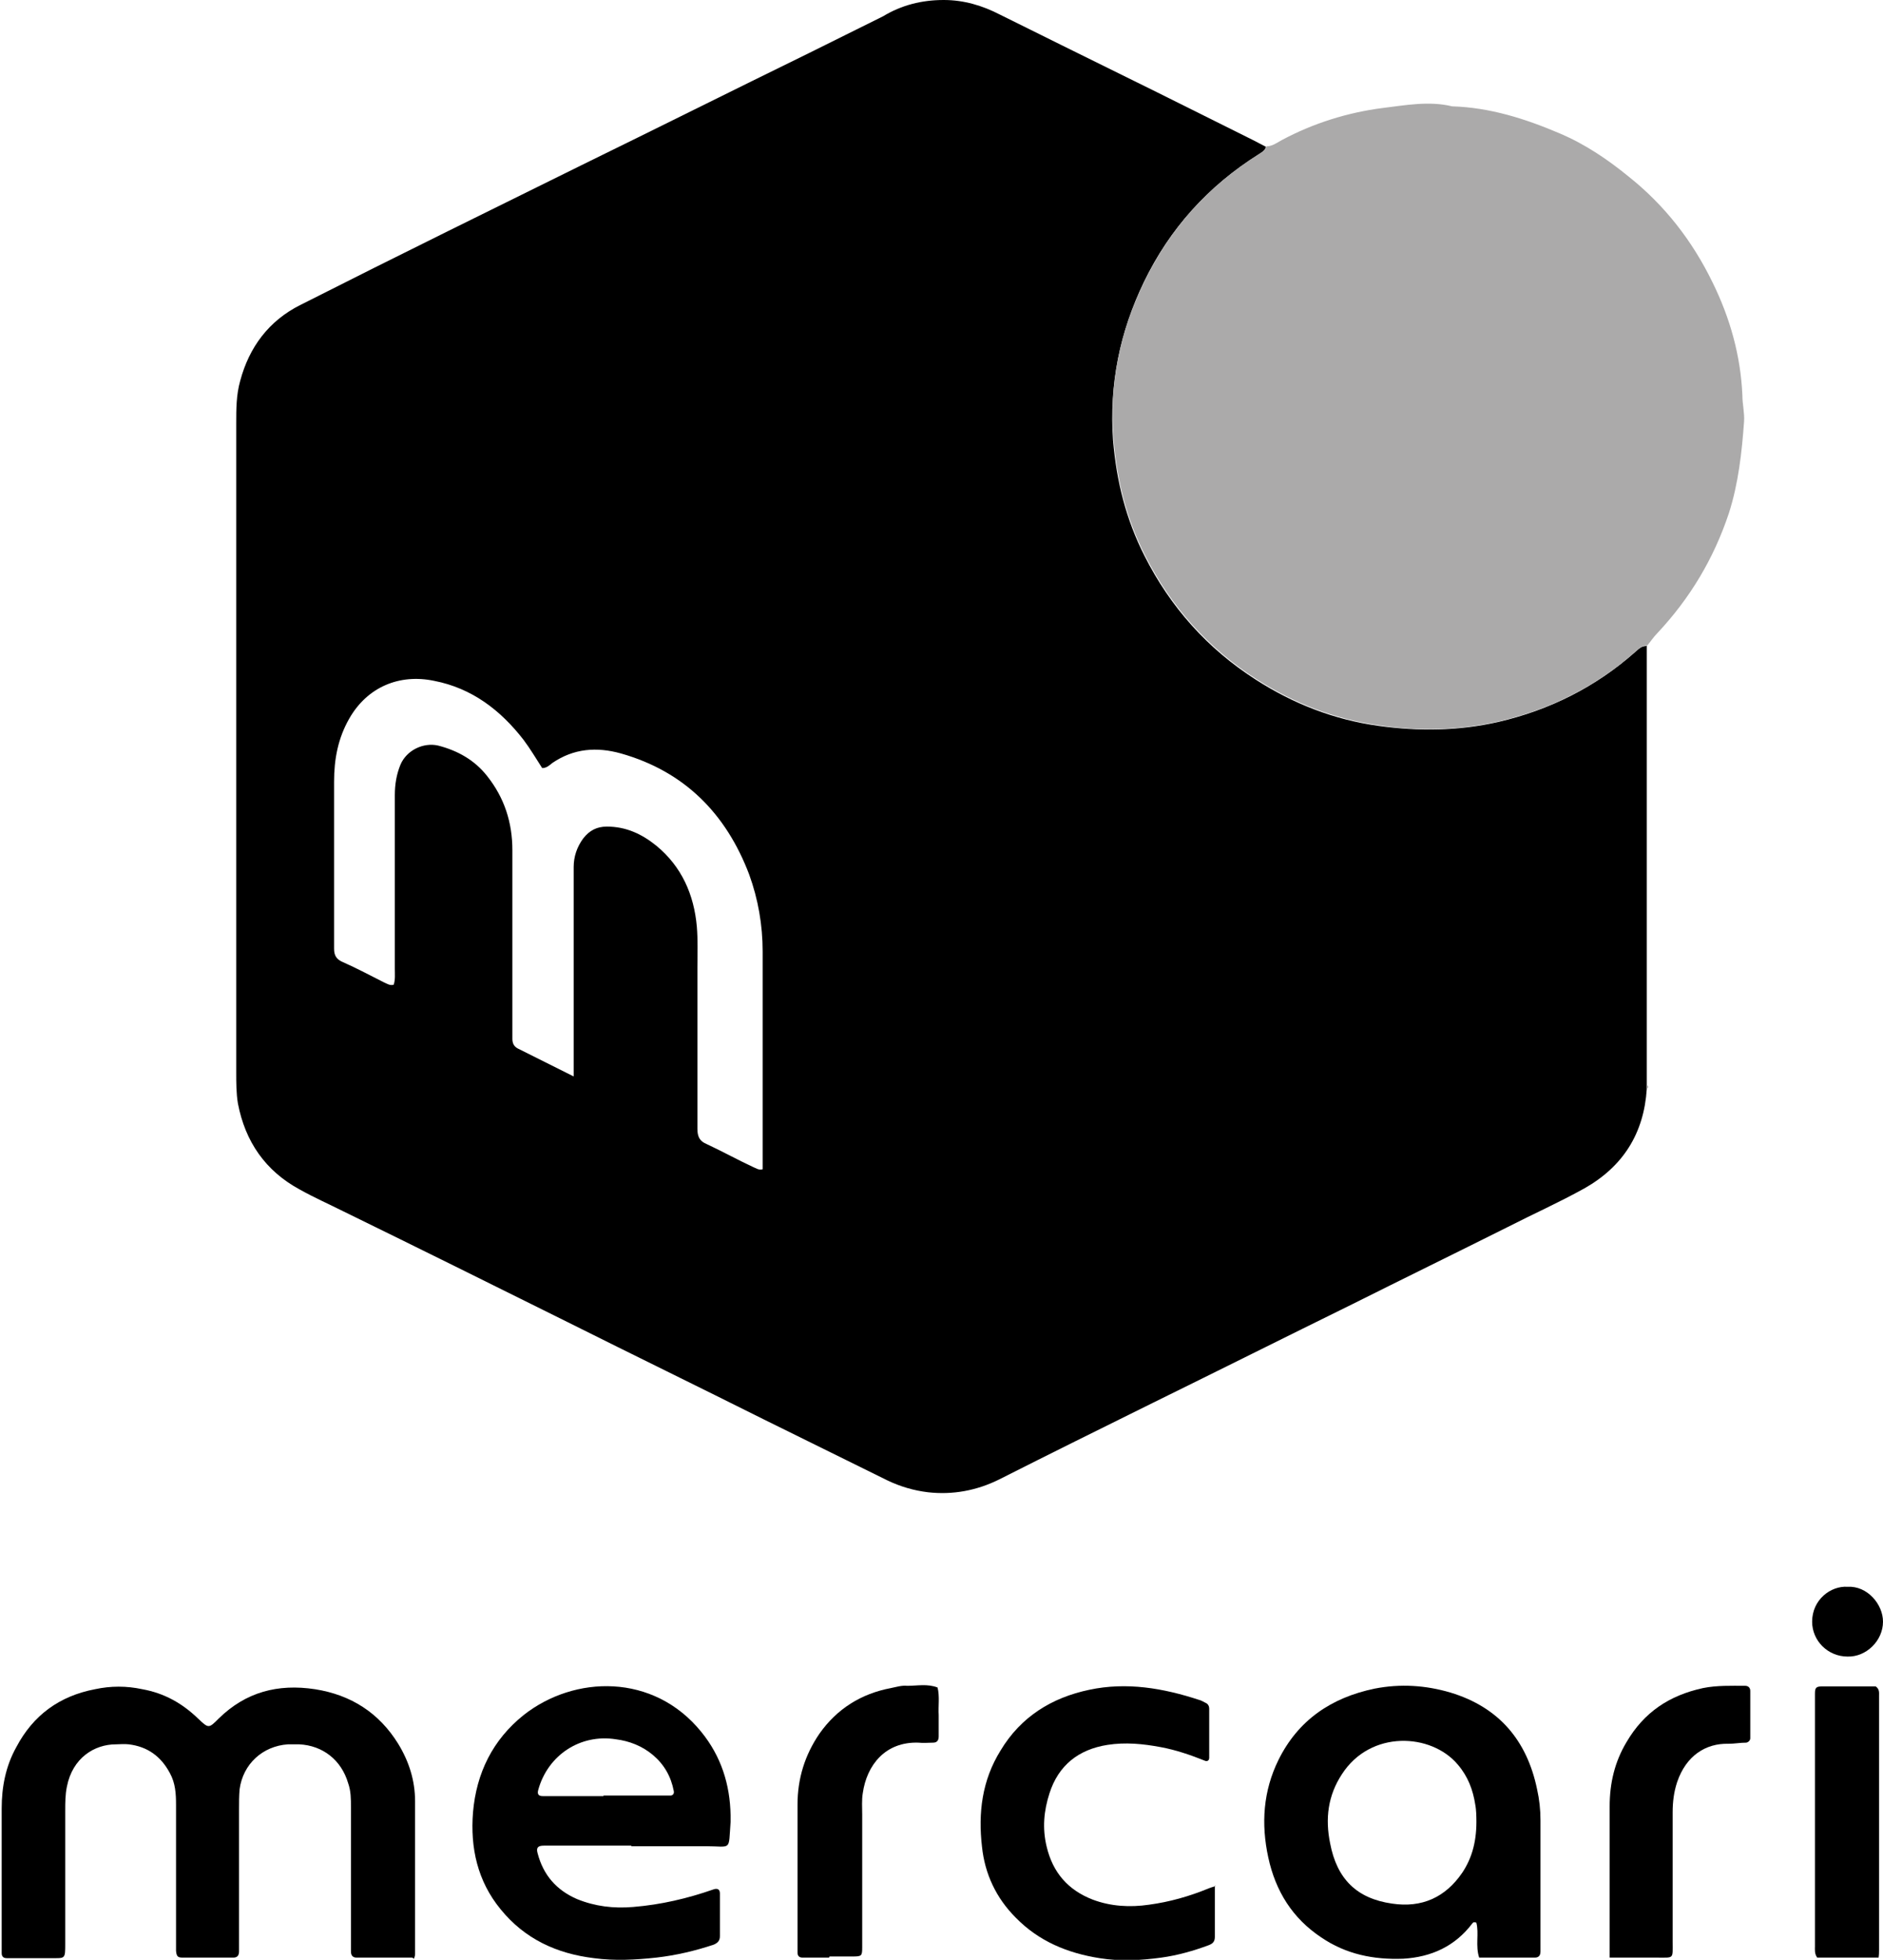 <?xml version="1.0" encoding="UTF-8"?><svg id="_レイヤー_2" xmlns="http://www.w3.org/2000/svg" viewBox="0 0 33.48 34.83"><g id="_レイヤー_1-2"><g><path d="M29.28,11.47c0,.15,0,.29,0,.44,0,2.46,0,4.92,0,7.37,0,.02,0,.04,0,.07-.05,.79-.42,1.38-1.11,1.77-.45,.25-.92,.46-1.37,.69-.92,.46-1.84,.91-2.76,1.37-1.18,.58-2.36,1.17-3.54,1.75-.91,.45-1.82,.9-2.73,1.36-.4,.2-.83,.28-1.27,.23-.25-.03-.49-.1-.72-.21-.73-.36-1.46-.72-2.19-1.08-1.16-.58-2.33-1.15-3.49-1.73-1.33-.66-2.66-1.32-3.99-1.97-.26-.13-.53-.25-.78-.39-.61-.33-.97-.85-1.1-1.53-.03-.18-.03-.37-.03-.55,0-1.69,0-3.38,0-5.07,0-2.16,0-4.31,0-6.47,0-.25,0-.5,.07-.75,.16-.6,.51-1.07,1.07-1.35,.87-.44,1.75-.88,2.62-1.31,.79-.39,1.58-.78,2.37-1.17,1.35-.66,2.69-1.33,4.04-1.99,.44-.22,.89-.44,1.33-.66C16.03,.09,16.39,0,16.78,0c.36,0,.69,.1,1,.26,.36,.18,.73,.36,1.09,.54,1.14,.56,2.27,1.12,3.41,1.69,.08,.04,.15,.08,.23,.12-.02,.07-.08,.1-.14,.14-.89,.56-1.57,1.31-2.03,2.26-.43,.89-.62,1.82-.55,2.81,.06,.73,.23,1.41,.56,2.06,.46,.91,1.12,1.65,1.98,2.2,.67,.43,1.39,.71,2.18,.82,.72,.1,1.43,.09,2.13-.07,.91-.21,1.73-.62,2.43-1.24,.06-.05,.11-.11,.2-.11Zm-19.08,7.65c0-.12,0-.19,0-.25,0-.85,0-1.71,0-2.56,0-.3,0-.6,0-.9,0-.19,.06-.36,.17-.51,.11-.14,.24-.21,.42-.21,.34,0,.62,.13,.88,.34,.45,.37,.67,.87,.72,1.44,.02,.24,.01,.49,.01,.73,0,.95,0,1.9,0,2.86,0,.14,.04,.22,.16,.27,.28,.13,.55,.28,.83,.41,.05,.02,.1,.06,.17,.04,0-.04,0-.07,0-.11,0-1.25,0-2.51,0-3.76,0-.47-.08-.93-.24-1.37-.41-1.08-1.15-1.83-2.28-2.15-.43-.12-.84-.09-1.22,.17-.05,.04-.1,.09-.18,.09-.11-.17-.21-.34-.33-.5-.41-.53-.92-.92-1.59-1.05-.62-.13-1.19,.11-1.51,.67-.2,.35-.27,.72-.27,1.12,0,.43,0,.85,0,1.28,0,.56,0,1.13,0,1.69,0,.12,.04,.19,.16,.24,.25,.11,.49,.24,.73,.36,.05,.02,.1,.06,.17,.04,.03-.09,.02-.19,.02-.28,0-1.03,0-2.06,0-3.09,0-.19,.03-.37,.1-.54,.11-.26,.41-.4,.67-.34,.35,.09,.65,.26,.87,.54,.31,.39,.45,.83,.45,1.32,0,.83,0,1.65,0,2.48,0,.29,0,.58,0,.87,0,.07,.02,.13,.09,.17,.32,.16,.64,.32,1,.5Z"/><path d="M29.28,11.47c-.09,0-.14,.06-.2,.11-.7,.62-1.52,1.03-2.43,1.24-.71,.16-1.41,.18-2.13,.07-.79-.11-1.51-.39-2.18-.82-.86-.55-1.52-1.29-1.98-2.2-.33-.65-.5-1.33-.56-2.06-.08-.99,.11-1.92,.55-2.81,.46-.95,1.14-1.7,2.03-2.26,.06-.04,.12-.06,.14-.14,.1,0,.18-.06,.27-.11,.56-.3,1.17-.49,1.79-.57,.41-.05,.83-.13,1.24-.03,.67,.02,1.3,.22,1.91,.48,.45,.19,.85,.46,1.23,.77,.64,.51,1.13,1.14,1.49,1.88,.31,.63,.5,1.3,.53,2.01,0,.15,.04,.31,.03,.46-.04,.55-.1,1.1-.27,1.63-.27,.81-.69,1.51-1.27,2.13-.07,.07-.12,.15-.18,.22Z" fill="#abaaaa"/><path d="M7.33,34.79c-.34,0-.67,0-.99,0-.07,0-.1-.04-.1-.11,0-.08,0-.16,0-.23,0-.78,0-1.55,0-2.33,0-.15,0-.29-.05-.43-.12-.41-.45-.67-.87-.69-.07,0-.14,0-.2,0-.45,.03-.8,.35-.86,.8-.01,.12-.01,.23-.01,.35,0,.77,0,1.53,0,2.3,0,.08,0,.16,0,.23,0,.07-.03,.11-.1,.11,0,0-.02,0-.03,0-.29,0-.58,0-.87,0-.09,0-.11-.02-.12-.12,0-.08,0-.16,0-.23,0-.79,0-1.57,0-2.36,0-.2-.01-.39-.11-.57-.16-.3-.4-.47-.73-.51-.08-.01-.16,0-.23,0-.38,0-.77,.24-.87,.75-.03,.14-.03,.29-.03,.43,0,.79,0,1.57,0,2.36,0,.28,0,.26-.25,.26-.26,0-.52,0-.79,0-.06,0-.09-.03-.09-.09,0-.05,0-.1,0-.15,0-.81,0-1.61,0-2.42,0-.38,.07-.75,.26-1.09,.3-.57,.77-.91,1.4-1.03,.28-.06,.56-.06,.84,0,.39,.07,.71,.25,.99,.52,.19,.18,.19,.18,.37,0,.48-.47,1.05-.62,1.71-.52,.64,.1,1.14,.42,1.48,.97,.19,.31,.3,.65,.3,1.02,0,.9,0,1.81,0,2.71,0,.02,0,.04-.02,.09Z"/><path d="M26.3,34.79c-.07-.21,0-.43-.05-.62-.05-.02-.06,0-.07,.01-.31,.41-.73,.6-1.23,.63-.53,.02-1.02-.08-1.46-.38-.51-.34-.81-.82-.94-1.42-.13-.6-.09-1.18,.18-1.73,.35-.71,.94-1.11,1.71-1.27,.46-.09,.91-.06,1.35,.07,.86,.26,1.36,.85,1.54,1.72,.04,.18,.06,.36,.06,.55,0,.74,0,1.48,0,2.21,0,.04,0,.08,0,.12,0,.07-.03,.11-.1,.11-.19,0-.39,0-.58,0-.14,0-.27,0-.41,0Zm-.05-2.48s0-.14-.02-.24c-.04-.26-.13-.5-.31-.71-.47-.56-1.55-.62-2.06,.17-.25,.38-.3,.79-.21,1.23,.12,.63,.47,.98,1.1,1.07,.53,.08,.95-.11,1.25-.55,.18-.27,.26-.58,.25-.97Z"/><path d="M11.22,32.8c-.52,0-1.03,0-1.55,0-.11,0-.14,.04-.11,.14,.1,.38,.33,.65,.7,.81,.32,.13,.65,.17,1,.14,.49-.04,.96-.15,1.42-.31,.08-.03,.12,0,.12,.07,0,.25,0,.51,0,.76,0,.08-.04,.12-.11,.15-.33,.11-.67,.19-1.02,.23-.37,.04-.74,.06-1.11,.01-.66-.08-1.23-.34-1.66-.87-.41-.5-.54-1.09-.49-1.72,.06-.7,.35-1.29,.9-1.73,.9-.71,2.31-.75,3.16,.3,.35,.43,.51,.93,.52,1.48,0,.04,0,.08,0,.12-.04,.53,.03,.43-.45,.43-.44,0-.87,0-1.31,0h0Zm-.49-.89h0c.34,0,.68,0,1.02,0,.06,0,.12,0,.17,0,.04,0,.07-.03,.06-.08-.05-.26-.17-.47-.37-.64-.19-.16-.42-.25-.66-.28-.63-.1-1.21,.28-1.38,.9-.02,.07,0,.11,.08,.11,.36,0,.72,0,1.08,0Z"/><path d="M21.6,33.51c0,.32,0,.62,0,.91,0,.08-.03,.12-.11,.15-.27,.1-.55,.18-.84,.22-.37,.05-.73,.07-1.1,.01-.57-.09-1.08-.3-1.49-.72-.35-.35-.55-.78-.6-1.26-.07-.6,0-1.18,.33-1.71,.36-.6,.91-.94,1.58-1.08,.66-.14,1.31-.03,1.95,.18,.04,.01,.07,.03,.11,.05,.05,.02,.07,.06,.07,.11,0,.29,0,.58,0,.87,0,.05-.04,.07-.08,.05-.25-.1-.51-.19-.78-.24-.32-.06-.63-.09-.95-.04-.51,.08-.87,.36-1.03,.86-.1,.31-.13,.62-.05,.95,.11,.46,.38,.77,.82,.94,.32,.12,.66,.14,1,.09,.37-.05,.72-.15,1.06-.29,.03-.01,.05-.02,.12-.04Z"/><path d="M14.74,34.79c-.16,0-.31,0-.47,0-.06,0-.09-.03-.09-.09,0-.05,0-.1,0-.15,0-.83,0-1.65,0-2.48,0-.46,.13-.88,.39-1.26,.31-.44,.74-.71,1.27-.81,.1-.02,.19-.05,.29-.04,.18,0,.36-.04,.54,.03,.04,.16,.01,.33,.02,.49,0,.13,0,.25,0,.38,0,.07-.03,.11-.1,.11-.09,0-.17,.01-.26,0-.59-.02-.92,.4-.99,.9-.02,.12-.01,.25-.01,.38,0,.73,0,1.46,0,2.19,0,.06,0,.12,0,.17,0,.15-.01,.16-.17,.16-.14,0-.27,0-.41,0h0Z"/><path d="M28.62,34.79c0-.09,0-.13,0-.18,0-.84,0-1.67,0-2.51,0-.41,.09-.79,.3-1.14,.31-.53,.76-.83,1.36-.96,.25-.05,.5-.04,.75-.04,.05,0,.09,.03,.09,.09,0,.28,0,.56,0,.84,0,.04-.03,.07-.07,.08-.11,0-.21,.02-.32,.02-.4-.01-.75,.21-.91,.68-.06,.18-.08,.36-.08,.54,0,.77,0,1.53,0,2.3,0,.31,.03,.28-.28,.28-.27,0-.54,0-.84,0Z"/><path d="M33.4,34.79h-1.09c-.05-.07-.04-.14-.04-.2,0-1.47,0-2.93,0-4.4,0-.03,0-.06,0-.09,0-.11,.02-.13,.14-.13,.32,0,.64,0,.94,0,.07,.05,.06,.11,.06,.17,0,1.51,0,3.01,0,4.52,0,.04,0,.08-.01,.14Z"/><path d="M32.85,28.2c.35-.02,.63,.31,.63,.62,0,.34-.3,.63-.63,.62-.35,0-.63-.28-.63-.62,0-.39,.33-.64,.63-.62Z"/><path d="M29.28,19.35s0-.04,0-.07c.04,.03,.03,.05,0,.07Z" fill="#abaaaa"/></g></g></svg>